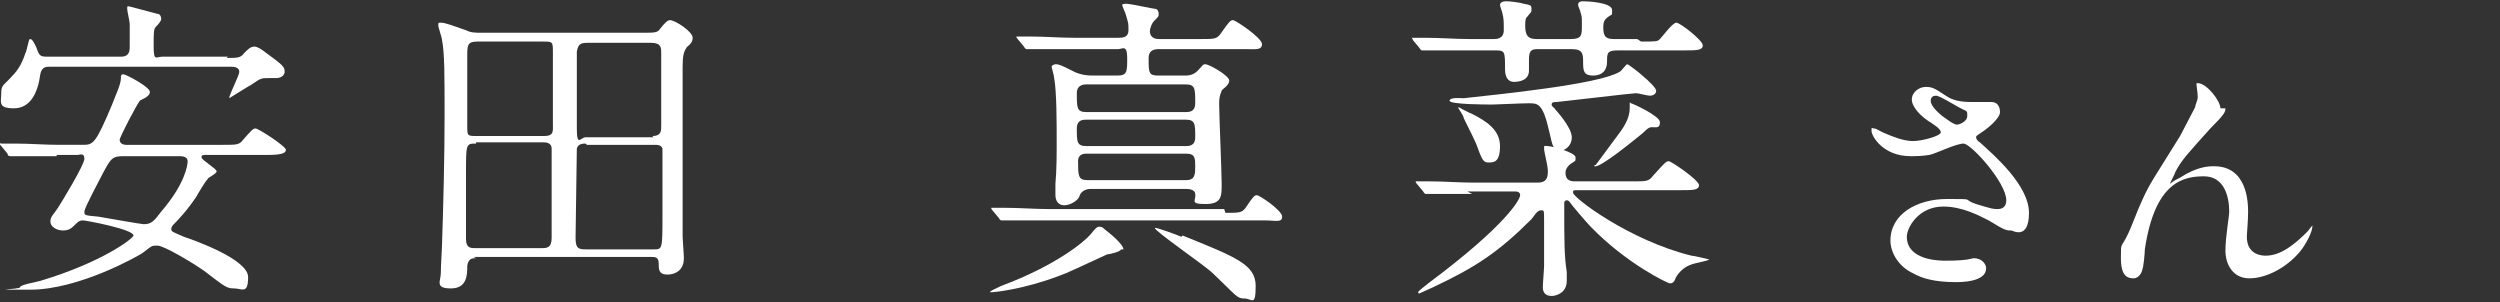 <?xml version="1.0" encoding="UTF-8"?>
<svg id="_レイヤー_2" xmlns="http://www.w3.org/2000/svg" version="1.1" viewBox="0 0 198.5 24">
  <rect x="0" y="0" width="198.5" height="24" fill="#333333" stroke="none"/>
  <!-- Generator: Adobe Illustrator 29.5.1, SVG Export Plug-In . SVG Version: 2.1.0 Build 141)  -->
  <defs>
    <style>
      .st0 {
        fill: #fff;
      }
    </style>
  </defs>
  <path class="st0" d="M4.5,12.4c-2.2,0-2.9,0-3.2,0,0,0-.5,0-.5,0s-.2,0-.2-.2l-.5-.6c-.1-.1-.1-.1-.1-.2s0,0,.1,0c.2,0,1,0,1.1,0,1.2,0,2.3.1,3.5.1h1.9c.8,0,1-.1,2.3-3.2.3-.8.7-1.6.7-2.1,0-.2,0-.3.2-.3s2.1,1,2.1,1.4-.7.6-.8.7c-.3.4-1.6,2.9-1.6,3.1,0,.4.5.4.5.4h7.7c1.1,0,1.3,0,1.6-.4.7-.8.8-.9,1-.9s2.4,1.4,2.4,1.7-.5.4-1.4.4h-4.9c-.3,0-.4,0-.4.2s1.2.9,1.2,1.1-.7.5-.7.6c-.2.2-.8,1.2-.9,1.4-.8,1.2-1.6,2-1.7,2.1-.2.2-.3.3-.3.5s.1.2,1,.6c.9.3,5.1,1.8,5.1,3.2s-.5.9-1.1.9-.7-.1-2.4-1.4c-1-.7-3.2-2-3.7-2s-.4,0-1.2.6c-.3.2-5,2.9-8.9,2.9s-.8,0-.8-.2,1.3-.4,1.6-.5c5-1.5,7.4-3.4,7.4-3.6,0-.5-3.8-1.2-4-1.2s-.3,0-.6.3c-.3.3-.5.5-1,.5s-1-.3-1-.7.2-.5.6-1.1c.2-.3,2.1-3.4,2.1-3.9s-.4-.3-.5-.3h-1.7ZM18,4.6c.9,0,1.1,0,1.4-.4.3-.3.5-.5.8-.5s.8.4.8.4c1.5,1.1,1.6,1.2,1.6,1.6s-.5.5-.6.5c-.1,0-.6,0-.7,0-.5,0-.6,0-1.3.5-.2.1-1.8,1.1-1.8,1.1h0c0-.3.8-1.8.8-2.1s-.3-.4-.6-.4H3.9c-.2,0-.6,0-.7.6-.2,1.5-.8,2.7-2.1,2.7S.1,8.1.1,7.4s.2-.6.9-1.4c.5-.5.8-1.1,1.1-2,.2-.8.2-.9.3-.9.2,0,.4.5.5.7.2.6.3.7.8.7h5.9c.7,0,.7-.5.7-.8,0-.6,0-1.2,0-1.8,0-.2-.2-1-.2-1.2s0-.2.1-.2,1.5.4,2.3.6c.2,0,.3.2.3.4s-.3.5-.4.6c-.2.2-.2.4-.2,1.6s.2.8.7.8h5.2ZM9.8,12.4c-.9,0-1,.2-1.6,1.3-.3.6-1.5,2.8-1.5,3.1s0,.3,1.1.4c.6.1,3.4.6,3.6.6.6,0,.8-.2,1.4-1,1.9-2.2,2.1-3.7,2.1-4s-.3-.4-.6-.4h-4.4Z"/>
  <path class="st0" d="M37.8,20.5c-.3,0-.6,0-.7.6,0,.7,0,1.8-1.3,1.8s-.8-.6-.8-1.2.1-2,.1-2.4c.1-2.9.2-6.9.2-10.1s0-5-.2-6c0-.2-.3-1-.3-1.2s0-.2.2-.2c.4,0,1.1.3,2,.6.4.2.7.2,1.3.2h12.6c1.1,0,1.3,0,1.5-.3.4-.5.6-.7.8-.7.4,0,1.8.9,1.8,1.4s-.5.7-.5.8c-.2.3-.3.6-.3,1.5s0,3,0,3.6v5c0,.6,0,3.4,0,4.8,0,.3.1,1.5.1,1.8,0,1.3-1.2,1.3-1.3,1.3-.7,0-.7-.4-.7-.9s-.3-.5-.6-.5h-14.1ZM43.2,10.8c.8,0,.7-.4.7-1,0-.8,0-4.7,0-5.6s0-.9-.8-.9h-5.2c-.8,0-.8.3-.8,1.2s0,4.7,0,5.5,0,.8.8.8h5.3ZM37.8,11.4c-.8,0-.8,0-.8,2.4s0,5,0,5.2c0,.7.4.7.7.7h5.3c.4,0,.8,0,.8-.8v-7.1c0-.5-.5-.5-.7-.5h-5.3ZM46.5,11.4c-.2,0-.6,0-.7.4,0,.2-.1,6.7-.1,7.1,0,.9.3.9.9.9h5.3c.7,0,.7,0,.7-2.8s0-5,0-5.2c-.1-.3-.4-.3-.6-.3h-5.4ZM51.8,10.8c.7,0,.7-.4.7-.8,0-.6,0-5.7,0-5.8,0-.4,0-.8-.8-.8h-5.1c-.6,0-.7.2-.8.7,0,1.3,0,4.6,0,6.1s.3.7.7.7h5.4Z"/>
  <path class="st0" d="M89,19.8c0,.2-1,.4-1.1.4-2.4,1.1-3.2,1.5-3.8,1.7-2.9,1.1-5.2,1.3-5.3,1.3s-.2,0-.2,0c0-.1.5-.3.9-.5,4.3-1.6,6.6-3.5,7.1-4.1.4-.5.5-.6.7-.6s.3.1.4.2c.4.3,1.5,1.2,1.5,1.6ZM97.3,16.9c1.1,0,1.3,0,1.6-.4.6-.9.7-1,.9-1s2,1.2,2,1.7-.5.3-1.4.3h-17.2c-1.4,0-2.4,0-3.2,0,0,0-.5,0-.5,0s-.1,0-.2-.2l-.5-.6q-.1-.1-.1-.2c0,0,0,0,0,0,.2,0,1,0,1.1,0,1.2,0,2.3.1,3.5.1h13.9ZM88.7,6c.8,0,.8-.3.8-1.4s-.4-.7-.7-.7h-3.6c-2.2,0-2.9,0-3.2,0,0,0-.5,0-.5,0s-.1,0-.2-.2l-.5-.6q-.1-.1-.1-.2c0,0,0,0,0,0,.2,0,1,0,1.1,0,1.2,0,2.3.1,3.5.1h3.5c.3,0,.8,0,.8-.6s0-.5-.2-1.2c0-.1-.3-.7-.3-.8s.2-.1.4-.1,2.1.4,2.2.4c.2,0,.3.2.3.4s0,.2-.4.6c-.1.1-.3.5-.3.8s.2.6.7.6h3.3c1.1,0,1.3,0,1.6-.4.7-1,.8-1.1,1-1.1s2.3,1.4,2.3,1.9-.5.4-1.3.4h-6.9c-.5,0-.8.2-.8.7,0,1.2,0,1.4.8,1.4h2.1c.2,0,.7,0,1.1-.5.3-.3.3-.4.5-.4.3,0,1.9.9,1.9,1.3s-.6.7-.6.8c0,.1-.2.3-.2,1,0,1,.2,5.4.2,6.4s0,1.6-1.3,1.6-.7-.3-.8-.8c0-.3-.4-.4-.7-.4h-7.6c-.4,0-.8.2-.9.6-.1.3-.7.7-1.2.7s-.7-.4-.7-.8,0-.6,0-.9c.1-1.1.1-2.3.1-3.5s0-3.9-.2-4.9c0-.2-.2-.8-.2-.9s.2-.2.3-.2c.3,0,.5.1,1.3.5.7.4,1.4.4,1.8.4h1.9ZM86.3,6.7c-.2,0-.8,0-.8.7,0,1.2,0,1.5.8,1.5h7.8c.3,0,.8,0,.8-.7,0-1.2,0-1.5-.8-1.5h-7.8ZM86.3,9.5c-.3,0-.8,0-.8.7,0,1.1,0,1.4.8,1.4h7.8c.3,0,.8,0,.8-.7,0-1.1,0-1.4-.8-1.4h-7.8ZM86.3,12.2c-.2,0-.7,0-.7.6,0,1.1,0,1.5.7,1.5h7.9c.7,0,.7-.5.7-1.1s0-1-.7-1h-7.9ZM93.9,18.7c4.2,1.7,5.8,2.3,5.8,4s-.3,1-.9,1-.6-.2-2.5-2c-.6-.6-4.7-3.4-4.6-3.6,0-.1,1.9.6,2.1.7Z"/>
  <path class="st0" d="M130.3,3.3c1.2,0,1.3,0,1.5-.2.2-.2,1-1.3,1.3-1.3s2.1,1.4,2.1,1.8-.5.4-1.4.4h-5.3c-.9,0-.9.2-.9.9,0,.7-.4,1.1-1.1,1.1s-.8-.3-.8-1,0-1.1-.9-1.1h-2.6c-.5,0-.8,0-.8.8s0,.7,0,.9c0,.8-.8.9-1.2.9s-.7-.3-.7-1c0-1.5,0-1.5-.9-1.5h-2c-1.8,0-2.7,0-3.2,0,0,0-.5,0-.5,0s-.1,0-.2-.2l-.5-.6c0,0-.1-.2-.1-.2,0,0,0,0,0,0,.2,0,1,0,1.1,0,1.2,0,2.3.1,3.5.1h1.9c.2,0,.8,0,.8-.7s0-.9-.1-1.3c0-.1-.2-.6-.2-.7,0-.2.2-.3.5-.3s1.1.1,1.4.2c.5.1.6.1.6.4s0,.2-.4.7c-.1.1-.1.5-.1.6,0,.8.2,1.1.9,1.1h2.7c.9,0,.9-.3.9-1.1s0-.6-.1-1c0-.1-.2-.5-.2-.6s0-.3.4-.3,2.3.1,2.3.7,0,.2-.5.7c-.2.2-.2.5-.2.7,0,.8.3.9.9.9h1.8ZM116.9,15.4c-1.7,0-2.7,0-3.2,0,0,0-.5,0-.5,0s-.1,0-.2-.2l-.5-.6c-.1-.1-.1-.2-.1-.2,0,0,0,0,0,0,.2,0,1,0,1.1,0,1.2,0,2.3.1,3.5.1h5.1c.7,0,.8-.4.8-.9s-.3-1.5-.3-1.8,0-.2.3-.2,2.2.5,2.2.9,0,.2-.5.6c-.2.2-.3.4-.3.6,0,.7.5.7.8.7h4.6c1.1,0,1.2,0,1.6-.5.9-1,1-1.1,1.2-1.1s2.4,1.5,2.4,1.9-.5.4-1.4.4h-8.2c-.4,0-.4,0-.4.2,0,.4,4.5,3.8,9.4,5,.2,0,1.4.3,1.4.3,0,.1-1.2.3-1.4.4-.9.3-1.3,1.1-1.3,1.2-.1.2-.2.3-.4.3s-3.5-1.6-6.3-4.5c-.3-.3-1.5-1.7-1.7-2,0,0-.1-.1-.2-.1-.1,0-.2.1-.2.2,0,3.1,0,4.2.2,5.5,0,.2,0,.5,0,.7,0,1-.9,1.2-1.2,1.2-.6,0-.7-.4-.7-.7s.1-1.4.1-1.7c0-.2,0-3.4,0-3.6,0-.8,0-.8-.2-.8s-.3,0-.8.7c-2.6,2.6-4.4,3.8-7.8,5.4,0,0-1.1.5-1.1.5,0,0-.1,0-.1-.1s.7-.6.8-.7c6.3-4.7,7.3-6.7,7.3-7s-.3-.3-.5-.3h-3.7ZM123.9,11.9c-.6,0-.6-.2-.9-1.5-.5-2.2-.9-2.2-1.6-2.2s-2.5.1-2.9.1-3.4,0-3.4-.3.9-.2,1.1-.2c2.7-.3,10.8-1.1,12.4-2.1.1,0,.5-.6.6-.6s1,.7,1.2.9c.5.4,1.1,1,1.1,1.2,0,.3-.3.4-.5.4s-.9-.2-1.1-.2c-.3,0-5.3.6-6.3.7-.2,0-.4,0-.4.2s.2.2.3.4c0,0,1.3,1.4,1.3,2.2s-.7,1.1-1,1.1ZM115.8,8.5s.9.5,1,.5c1.2.6,2.3,1.3,2.3,2.6s-.5,1.3-.9,1.3-.5-.1-1-1.5c-.4-.9-1-2-1-2.1,0-.1-.4-.7-.4-.7s0-.1,0-.1ZM126.7,13.1c0,0,1.7-2.3,2-2.7.2-.3.7-1,.7-1.8s0-.4.1-.4,2.3,1,2.3,1.5-.3.4-.6.4c-.2,0-.3,0-.8.5-.5.4-3.4,2.8-3.8,2.6,0,0,0,0,0-.1Z"/>
  <path class="st0" d="M151.7,12.4c-2.2,0-3.1-1.6-3.1-2s0-.2.2-.2.4.2.9.4c.7.3,1.5.6,2.2.6s2.2-.4,2.2-.7-.7-.7-1-.9c-.6-.4-1.3-1.1-1.3-1.7s.6-1,1.1-1,.7.1,1.6.7c.3.2.8.5,2,.5s1.3,0,1.6,0c.7,0,.7.7.7.8,0,.5-1,1.3-1.3,1.5-.6.4-.6.4-.6.5s.1.3.3.4c1.1,1,3.9,3.4,3.9,5.6s-1.3,1.4-1.4,1.4c-.4,0-.5,0-1.8-.8-.8-.4-2.1-1.1-3.6-1.1-2,0-2.9,1.7-2.9,2.4,0,1.3,1.3,1.9,3.1,1.9s2.1-.2,2.2-.2c.7,0,1,.5,1,.8,0,1.1-2,1.1-2.4,1.1-1.7,0-2.7-.3-3.4-.7-1.1-.5-1.8-1.6-1.8-2.6,0-2.1,2.1-3.3,4.5-3.3s1.1,0,2.3.4c1.3.4,1.4.4,1.7.4s.7-.1.7-.7c0-1.4-2.8-4.5-3.4-4.5s-2.2.8-2.7.9c-.6.1-1.2.1-1.3.1ZM155.4,9.9c.1,0,.8-.2.8-.7s0-.3-.7-.7c-1.4-.8-1.6-.9-1.8-.9s-.4.1-.4.4c0,.5.8,1.1.9,1.2.3.2.9.7,1.2.7Z"/>
  <path class="st0" d="M176.7,8.6c0,.3-.1.5-1.2,1.6-1.7,1.9-2.3,2.5-2.8,3.5,0,.1-.4.8-.4.9s0,0,0,0c.2-.2.6-.4.8-.5,1.4-.9,2.3-.9,2.7-.9,2.6,0,2.7,2.8,2.7,3.6s-.1,1.7-.1,2c0,1.5,1.3,1.5,1.5,1.5,1.2,0,2.3-.9,3.3-1.9,0,0,.4-.5.4-.5s0,0,0,.1c0,.4-.5,1.4-1,2-1.1,1.3-2.7,2.1-4,2.1s-1.9-1.1-1.9-2.2.3-2.7.3-3.1c0-1.2-.4-2.8-2-2.8s-3.9.4-4.7,5.8c0,.3-.1,1.4-.2,1.6,0,.1-.2.7-.7.7s-1-.2-1-1.6,0-.7.6-2c.2-.4.8-2,1-2.4.7-1.6,1-1.9,3.1-5.3.1-.2,1-1.9,1.2-2.3,0-.2.2-.5.2-.8s-.1-.9-.1-1,0-.1.1-.1c.7,0,1.8,1.4,1.8,2Z"/>
</svg>